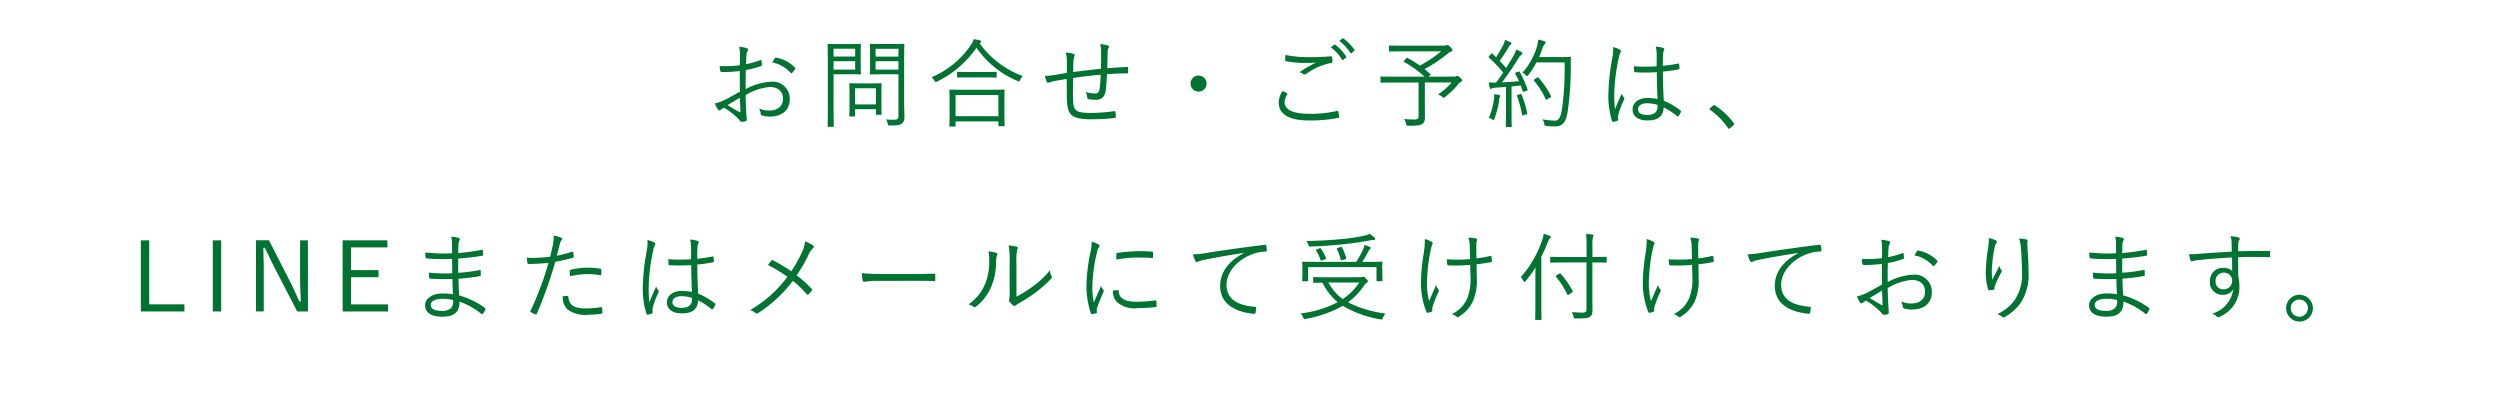 <svg xmlns="http://www.w3.org/2000/svg" width="311" height="51" viewBox="0 0 311 51"><g transform="translate(-32 -9775)"><path d="M-63.972-6.84a15.252,15.252,0,0,1-2.5.1,3.1,3.1,0,0,0,.072.564c.024.12.072.18.228.18a16.481,16.481,0,0,0,2.2-.132c0,.828,0,1.716.012,2.568-.732.42-1.416.8-1.944,1.056a5.586,5.586,0,0,1-1.164.42,4.485,4.485,0,0,0,.372.732c.06.084.108.132.18.132a.28.28,0,0,0,.168-.084c.108-.072.228-.156.408-.264A9.028,9.028,0,0,1-64.2-.228c.288.312.348.432.456.432a2.6,2.6,0,0,0,.5-.084c.12-.036.132-.108.132-.276,0-.192-.048-.576-.072-1.14-.036-.744-.06-1.4-.06-1.836A7.029,7.029,0,0,1-60.252-4.14c1.068,0,1.656.576,1.656,1.452,0,1-.732,1.476-1.692,1.476a3.018,3.018,0,0,1-1.284-.252,1.6,1.6,0,0,1,.192.552c.012.192.048.276.168.312a3.1,3.1,0,0,0,.96.144c1.512,0,2.5-.756,2.5-2.208a2.121,2.121,0,0,0-2.352-2.124,7.3,7.3,0,0,0-3.132.912c-.012-.792-.012-1.584.012-2.364a11.832,11.832,0,0,0,1.872-.492c.1-.036.132-.048.132-.156a3.58,3.58,0,0,0-.048-.5c-.012-.108-.06-.12-.156-.084a11.362,11.362,0,0,1-1.764.5c.012-.384.024-.72.048-1.044A1.268,1.268,0,0,1-63-8.628a.32.32,0,0,0,.06-.156.188.188,0,0,0-.144-.18,4.572,4.572,0,0,0-.96-.18,5.218,5.218,0,0,1,.1,1.128C-63.948-7.608-63.96-7.272-63.972-6.84ZM-63.96-2.8c.036.66.048,1.188.072,1.7,0,.108-.036.132-.12.084-.5-.276-.912-.528-1.488-.864C-64.92-2.22-64.512-2.484-63.96-2.8Zm4.044-4.392A4.21,4.21,0,0,1-57.624-5.88a.1.1,0,0,0,.156,0,3.636,3.636,0,0,0,.384-.492.1.1,0,0,0,0-.156,4.288,4.288,0,0,0-2.376-1.26c-.084-.012-.12.012-.168.1A4.2,4.2,0,0,0-59.916-7.188Zm16.392-.5c0-1.164.024-1.644.024-1.716s-.012-.1-.1-.1c-.06,0-.372.024-1.3.024H-46.38c-.936,0-1.236-.024-1.3-.024-.1,0-.108.012-.108.1s.024.3.024,1.032v1.548c0,.744-.024.972-.024,1.032,0,.084.012.1.108.1.06,0,.36-.024,1.3-.024h2.148V-.636c0,.48-.108.576-.636.576a7.606,7.606,0,0,1-.912-.048,1.793,1.793,0,0,1,.216.528c.06.228.06.228.276.228.96,0,1.26-.048,1.488-.24s.312-.384.312-.912c0-.456-.036-1.08-.036-1.74ZM-44.232-6.3h-2.844V-7.344h2.844Zm0-1.62h-2.844v-.972h2.844Zm-4.7-.384c0-.732.024-1.032.024-1.1s-.012-.1-.1-.1c-.06,0-.36.024-1.2.024h-1.38c-.888,0-1.284-.024-1.356-.024s-.1.012-.1.1.024.8.024,2.52v5.1c0,1.716-.024,2.424-.024,2.5s.012.1.1.1h.564c.084,0,.1-.012.1-.1s-.024-.78-.024-2.5V-5.724h2.1c.84,0,1.14.024,1.2.024.084,0,.1-.012.1-.1,0-.06-.024-.36-.024-1.1Zm-.684,2h-2.688V-7.344h2.688Zm0-1.62h-2.688v-.972h2.688Zm3.264,4.4c0-.636.024-.912.024-.984s-.012-.1-.1-.1-.36.024-1.236.024h-1.344c-.888,0-1.164-.024-1.236-.024s-.1.012-.1.1.024.348.024,1.188v.84c0,1.584-.024,1.848-.024,1.908,0,.084.012.1.1.1h.516c.084,0,.1-.012.1-.1v-.8h2.592V-.78c0,.084.012.1.108.1h.5c.084,0,.1-.012.1-.1,0-.06-.024-.312-.024-1.836Zm-.684,1.548h-2.592v-2h2.592Zm15.984-.564c0-.816.024-1.116.024-1.176,0-.084-.012-.1-.108-.1-.06,0-.468.024-1.644.024h-3.36c-1.176,0-1.584-.024-1.656-.024s-.1.012-.1.1c0,.06.024.36.024,1.344v.972C-37.872.348-37.9.624-37.9.7s.012.084.1.084h.576c.084,0,.1-.012.1-.084V.144H-31.8V.636c0,.084.012.1.1.1h.564c.1,0,.108-.012.108-.1,0-.06-.024-.336-.024-2.064ZM-31.8-.5h-5.328V-3.132H-31.8Zm-2.232-9.168a.17.17,0,0,0,.084-.144c0-.06-.048-.1-.168-.132-.2-.048-.456-.1-.744-.144a2.565,2.565,0,0,1-.336.684,11.076,11.076,0,0,1-4.92,4.056,1.642,1.642,0,0,1,.372.432c.072.12.1.168.156.168a.522.522,0,0,0,.18-.072,12.871,12.871,0,0,0,4.884-4.2A11.677,11.677,0,0,0-29.448-4.9a.426.426,0,0,0,.192.072c.06,0,.1-.06.156-.192a1.724,1.724,0,0,1,.336-.48,11.32,11.32,0,0,1-5.376-4.08Zm2.016,3.744c0-.084-.012-.1-.1-.1-.06,0-.4.024-1.4.024h-1.92c-1.008,0-1.332-.024-1.4-.024s-.1.012-.1.1v.516c0,.084.012.1.1.1s.4-.024,1.4-.024h1.92c1.008,0,1.344.024,1.4.024.084,0,.1-.012.1-.1ZM-19.044-6.4c-1.1.108-2.424.264-3.456.4.012-.444.012-.816.036-1.308a1.739,1.739,0,0,1,.084-.528,1,1,0,0,0,.072-.252.214.214,0,0,0-.168-.18,4.725,4.725,0,0,0-.948-.156,4.052,4.052,0,0,1,.144,1.176c0,.444,0,.888-.012,1.356-.588.1-1.188.216-1.824.3A6.144,6.144,0,0,1-26-5.52a4.292,4.292,0,0,0,.216.744c.048.108.12.132.24.1A4.4,4.4,0,0,1-25-4.836c.552-.12,1.068-.2,1.7-.3,0,1.272,0,2.58.06,3.108.144,1.44.72,1.908,3.036,1.908a23.7,23.7,0,0,0,2.9-.168c.084-.012.108-.048.108-.168a4.747,4.747,0,0,0-.036-.564c-.012-.1-.048-.12-.192-.108a20.123,20.123,0,0,1-2.9.216c-1.764,0-2.076-.264-2.16-1.26-.06-.684-.048-1.812-.024-3.084,1.1-.168,2.3-.312,3.432-.408a16.478,16.478,0,0,1-.12,1.656c-.06.492-.216.684-.576.684a4.208,4.208,0,0,1-1.164-.192,2.606,2.606,0,0,1,.192.672c.012.132.036.192.144.216a5.453,5.453,0,0,0,.9.084c.708,0,1.14-.324,1.26-1.2.06-.456.108-1.2.144-1.98.888-.072,1.68-.108,2.508-.108.1,0,.12-.036.12-.144a3.875,3.875,0,0,0,0-.528c0-.1-.024-.12-.12-.12-.792.024-1.56.084-2.472.156.024-.7.036-1.332.048-2.052a1,1,0,0,1,.1-.432.34.34,0,0,0,.072-.192c0-.084-.036-.12-.156-.156a5.135,5.135,0,0,0-.936-.18,3.73,3.73,0,0,1,.108,1C-19.02-7.848-19.02-7.128-19.044-6.4Zm12.144.84a1,1,0,0,0-1,1,1.009,1.009,0,0,0,1,1,1,1,0,0,0,1-1A.994.994,0,0,0-6.9-5.556ZM3.564-3.648a2.5,2.5,0,0,0-.492,1.416C3.072-.684,4.464.024,6.8.024A17.324,17.324,0,0,0,10.44-.288c.12-.024.168-.06.156-.156a6.037,6.037,0,0,0-.108-.624c-.024-.1-.06-.108-.168-.084A14.928,14.928,0,0,1,6.876-.8C4.908-.8,3.8-1.284,3.8-2.268A1.9,1.9,0,0,1,4.128-3.2c.048-.072.036-.12-.036-.156C3.924-3.456,3.732-3.564,3.564-3.648ZM3.9-8.124c-.012.2-.024.456-.024.612,0,.12.036.156.108.168a12.517,12.517,0,0,0,2.436.216c.372,0,.9-.012,1.3-.048a15.728,15.728,0,0,0-2.064,1.2,1.346,1.346,0,0,1,.492.24A.272.272,0,0,0,6.48-5.76,7.951,7.951,0,0,1,9.588-7.128c.12-.012.168-.048.168-.18a3.477,3.477,0,0,0-.036-.54c-.012-.084-.06-.12-.168-.108-.828.072-1.788.108-2.652.108A14.273,14.273,0,0,1,3.9-8.124Zm5.652-.948a5.181,5.181,0,0,1,1.392,1.536.1.1,0,0,0,.156.024l.348-.288a.087.087,0,0,0,.024-.132,5.823,5.823,0,0,0-1.356-1.452.094.094,0,0,0-.132,0Zm1.056-.8a5.732,5.732,0,0,1,1.38,1.5c.048.072.1.072.144.024l.324-.288c.06-.048.072-.084.036-.144a6.9,6.9,0,0,0-1.368-1.4c-.048-.036-.084-.024-.132.012Zm11.1,4.452.168-.156c.108-.108.132-.108.06-.168-.228-.2-.468-.42-.72-.624a16.879,16.879,0,0,0,2.88-1.92,1.351,1.351,0,0,1,.42-.252c.12-.048.168-.084.168-.168s-.048-.18-.264-.4c-.192-.192-.3-.264-.372-.264a.571.571,0,0,0-.168.06.792.792,0,0,1-.288.036H18.564c-1.212,0-1.62-.024-1.692-.024s-.084.012-.084.1v.552c0,.084.012.1.084.1s.48-.024,1.692-.024H23.28A15.844,15.844,0,0,1,20.628-6.8,14.288,14.288,0,0,0,19.1-7.752c-.06-.036-.084-.048-.168.048l-.24.276c-.108.132-.12.132-.024.18A13.047,13.047,0,0,1,21.2-5.424H17.436c-1.14,0-1.536-.024-1.6-.024-.084,0-.1.012-.1.1v.576c0,.084.012.1.1.1.06,0,.456-.024,1.6-.024h3.036v4.14c0,.372-.132.468-.54.468a12.253,12.253,0,0,1-1.248-.072,2.523,2.523,0,0,1,.24.588c.06.252.06.252.312.252,1.1.012,1.476-.048,1.716-.228.216-.168.312-.372.312-.876,0-.444-.012-.972-.012-1.644V-4.7h3.336a7.851,7.851,0,0,1-1.7,1.488,2.707,2.707,0,0,1,.516.288c.108.084.156.132.2.132s.084-.036.168-.108A9.226,9.226,0,0,0,25.32-4.392a1.381,1.381,0,0,1,.432-.4c.108-.06.144-.12.144-.18,0-.1-.036-.144-.24-.324-.24-.192-.324-.228-.384-.228a.341.341,0,0,0-.144.048.533.533,0,0,1-.3.048Zm10.908-.528c-.156.06-.168.084-.12.168a9.5,9.5,0,0,1,.468.924c-.708.06-1.452.108-2.112.144.66-.876,1.344-1.872,2-2.928a1.877,1.877,0,0,1,.42-.528c.072-.048.12-.1.12-.156s-.024-.1-.108-.144a4.852,4.852,0,0,0-.66-.336,4.871,4.871,0,0,1-.48,1.02c-.24.408-.5.84-.78,1.284-.264-.312-.528-.6-.8-.876.408-.576.72-1.068,1.152-1.788a.658.658,0,0,1,.2-.252c.06-.036.108-.084.108-.132s-.036-.108-.132-.156c-.192-.1-.456-.216-.672-.3a2.669,2.669,0,0,1-.312.816c-.252.48-.492.888-.792,1.356l-.456-.444c-.072-.072-.1-.072-.192.036l-.2.252c-.108.12-.12.144-.036.216A16.1,16.1,0,0,1,31-5.928c-.288.42-.588.84-.9,1.248h-.144c-.216,0-.5-.012-.756-.036a6.633,6.633,0,0,0,.12.66c.024.1.06.156.12.156a.3.3,0,0,0,.132-.048,1.063,1.063,0,0,1,.456-.1l1.32-.1V-.984C31.344.324,31.32.7,31.32.768s.012.084.1.084h.54c.084,0,.1-.012.1-.084s-.024-.444-.024-1.752V-4.2l1.152-.12c.084.228.156.468.228.7.024.084.048.1.192.048l.276-.084c.156-.048.168-.084.132-.192a12.549,12.549,0,0,0-.96-2.16c-.048-.072-.084-.084-.216-.024ZM35.46-7.86c.156-.36.3-.708.408-1.044a1.589,1.589,0,0,1,.3-.576c.1-.108.108-.144.108-.216s-.06-.108-.168-.144a5.375,5.375,0,0,0-.744-.192,4.521,4.521,0,0,1-.228,1.056,8.426,8.426,0,0,1-1.74,3.06,1.4,1.4,0,0,1,.384.288c.084.084.132.12.18.12s.1-.036.168-.132A9.521,9.521,0,0,0,35.136-7.2h3.5A35.9,35.9,0,0,1,38.3-1.308c-.132.78-.324,1.356-.84,1.356A8.988,8.988,0,0,1,35.9-.12,1.921,1.921,0,0,1,36.1.42c.048.252.06.264.3.288a9.3,9.3,0,0,0,1.116.06c.936-.012,1.3-.636,1.5-1.812a37.9,37.9,0,0,0,.384-5.82c0-.3,0-.612.024-.912,0-.084-.024-.108-.108-.108s-.36.024-1.3.024Zm-.552,2.748c-.144.1-.144.12-.084.192a9.309,9.309,0,0,1,1.452,2.292c.048.1.072.1.228,0l.336-.192c.132-.072.144-.1.1-.192a9.935,9.935,0,0,0-1.548-2.28c-.048-.06-.072-.072-.18,0ZM30.636-3.024c0-.048-.048-.1-.168-.12a5.476,5.476,0,0,0-.588-.1,2.387,2.387,0,0,1-.024.576A8.249,8.249,0,0,1,29.208-.3a1.216,1.216,0,0,1,.408.18.433.433,0,0,0,.18.1c.048,0,.072-.048.108-.168a9.988,9.988,0,0,0,.588-2.34.872.872,0,0,1,.084-.348A.308.308,0,0,0,30.636-3.024Zm2.208-.144c-.144.036-.156.072-.12.168a14.943,14.943,0,0,1,.624,2.3c.024.1.036.108.2.06L33.84-.72c.144-.048.156-.084.144-.18A13.466,13.466,0,0,0,33.3-3.168c-.048-.1-.072-.108-.2-.072ZM50.2-2.64a6.419,6.419,0,0,0-1.26-.132c-1.02,0-1.848.54-1.848,1.428S47.832.024,48.96.024c1.356,0,1.956-.564,2-1.62a7.816,7.816,0,0,1,1.68,1.1c.048.048.1.06.144-.012a2.237,2.237,0,0,0,.324-.528c.036-.084.036-.108-.024-.156a8.567,8.567,0,0,0-2.112-1.236c-.06-1.08-.1-2.22-.108-3.624a15.127,15.127,0,0,0,1.98-.288c.048-.012.084-.06.084-.144a3.1,3.1,0,0,0-.048-.48c-.012-.084-.024-.108-.12-.084-.624.12-1.272.216-1.9.276,0-.492,0-.912.024-1.332a1.674,1.674,0,0,1,.1-.576.328.328,0,0,0,.048-.168c0-.06-.048-.108-.132-.144a4,4,0,0,0-.924-.168,4.409,4.409,0,0,1,.12,1.068c0,.48-.012.936-.012,1.38a20.257,20.257,0,0,1-2.832,0,4.914,4.914,0,0,0,.048.636c.012.1.06.108.132.108a22.019,22.019,0,0,0,2.676-.012C50.112-4.74,50.148-3.636,50.2-2.64Zm0,.96c0,.636-.42,1.02-1.272,1.02-.72,0-1.152-.252-1.152-.684,0-.492.444-.768,1.116-.768a4.7,4.7,0,0,1,1.308.2ZM44.664-9.1a5.089,5.089,0,0,1-.06,1.188,27.049,27.049,0,0,0-.516,4.5A10.35,10.35,0,0,0,44.544.1c.036.1.072.12.156.1a3.188,3.188,0,0,0,.54-.156A.115.115,0,0,0,45.3-.12a2.084,2.084,0,0,1,.012-.54,10.4,10.4,0,0,1,.72-1.9.217.217,0,0,0-.012-.264,1.838,1.838,0,0,1-.276-.492C45.432-2.6,45.156-2,44.9-1.356a15.554,15.554,0,0,1-.084-2.076A23.669,23.669,0,0,1,45.4-7.86a1.929,1.929,0,0,1,.192-.6.2.2,0,0,0-.072-.324A3.027,3.027,0,0,0,44.664-9.1Zm12.06,7.608c-.048.06-.06.084-.06.12s.024.048.084.084A8.738,8.738,0,0,1,58.956.96c.048.084.084.1.132.1.024,0,.06-.024.12-.072l.432-.36c.072-.06.084-.1.084-.144a.256.256,0,0,0-.06-.144,8.312,8.312,0,0,0-2.3-2.16c-.06-.048-.1-.072-.132-.072a.208.208,0,0,0-.132.072ZM-137.436,14.94h-1.044v8.844h5.424V22.9h-4.38Zm8.952,0h-1.044v8.844h1.044Zm10.788,0h-.972v4.7c0,1.044.06,1.956.1,2.9h-.192c-.42-.888-.732-1.656-1.248-2.652l-2.532-4.956h-1.62v8.844h.972V18.7c0-.984-.036-1.848-.048-2.844h.18c.456.936.768,1.62,1.26,2.58l2.772,5.352h1.332Zm9.888,0h-5.568v8.844h5.652v-.876h-4.608V19.524h3.42v-.876h-3.42V15.816h4.524Zm8.16,6.708a7.59,7.59,0,0,0-1.26-.1c-1.392,0-2.208.684-2.208,1.464,0,.888.72,1.428,2.124,1.428,1.452,0,2.16-.528,2.148-1.872A8.845,8.845,0,0,1-96.108,24.1c.072.048.12.036.18-.036a1.611,1.611,0,0,0,.3-.516c.036-.108.012-.156-.048-.2a9.749,9.749,0,0,0-3.2-1.548c-.048-.72-.084-1.344-.084-2.088a21.957,21.957,0,0,0,2.652-.324c.084-.012.12-.048.12-.12,0-.2-.012-.432-.012-.576-.012-.06-.048-.084-.132-.06a20.065,20.065,0,0,1-2.652.348C-99,18.408-99,17.784-99,17.2a29.8,29.8,0,0,0,3.012-.348c.036,0,.084-.024.084-.12a4.5,4.5,0,0,0-.036-.528c-.012-.084-.036-.108-.132-.084a28.037,28.037,0,0,1-2.928.4c.012-.408.012-.672.036-1.056a1.123,1.123,0,0,1,.144-.552.186.186,0,0,0-.108-.276,4.835,4.835,0,0,0-.948-.156,2.866,2.866,0,0,1,.108.792c0,.444.012.78.012,1.272a20.349,20.349,0,0,1-3.336-.1,4.263,4.263,0,0,0,.048.624c.012.084.036.108.108.12a22.869,22.869,0,0,0,3.18.06c0,.576.012,1.2.012,1.788a17.91,17.91,0,0,1-2.9-.084,5.083,5.083,0,0,0,.036.612c.012.108.036.144.132.144a23.362,23.362,0,0,0,2.76.036C-99.708,20.436-99.684,20.964-99.648,21.648Zm.012.72a1.353,1.353,0,0,1-.216.972,1.642,1.642,0,0,1-1.224.372c-.876,0-1.344-.24-1.344-.744,0-.432.5-.756,1.512-.756A5.677,5.677,0,0,1-99.636,22.368Zm12.9-5.52c.132-.456.24-.948.384-1.44a1.088,1.088,0,0,1,.192-.468.322.322,0,0,0,.1-.192.14.14,0,0,0-.1-.132,4.8,4.8,0,0,0-.96-.276,4.822,4.822,0,0,1-.1,1.128c-.084.444-.18.876-.348,1.512a18.915,18.915,0,0,1-2.16.144,7,7,0,0,1-.756-.024c.036.24.072.492.1.66.024.108.048.12.192.12.816-.012,1.644-.06,2.424-.144a37.214,37.214,0,0,1-2.244,5.988.118.118,0,0,0,.048.156c.156.084.468.228.564.264s.132.036.18-.072a54.234,54.234,0,0,0,2.3-6.468,19.918,19.918,0,0,0,2.172-.492c.108-.024.132-.06.12-.18-.012-.144-.036-.348-.06-.492-.012-.084-.048-.108-.144-.084A14.482,14.482,0,0,1-86.736,16.848Zm.744,5.064a2.037,2.037,0,0,0,.588,1.62,3.76,3.76,0,0,0,2.64.66,10.911,10.911,0,0,0,1.572-.12c.1-.012.132-.036.132-.156a4.3,4.3,0,0,0-.048-.576c-.012-.1-.048-.1-.144-.084a12.872,12.872,0,0,1-1.776.156c-1.512,0-2.184-.36-2.268-1.44-.012-.1-.036-.12-.132-.12A3.773,3.773,0,0,0-85.992,21.912Zm.9-2.508a10.479,10.479,0,0,1,2.208-.264,9.6,9.6,0,0,1,1.536.132c.108.024.144-.012.156-.156a3.742,3.742,0,0,0-.012-.528c-.012-.072-.036-.108-.18-.132a12.043,12.043,0,0,0-1.488-.12,9.569,9.569,0,0,0-2.1.252c-.132.036-.156.072-.156.18C-85.128,18.912-85.116,19.2-85.092,19.4Zm15.168,1.956a6.419,6.419,0,0,0-1.26-.132c-1.02,0-1.848.54-1.848,1.428s.744,1.368,1.872,1.368c1.356,0,1.956-.564,2-1.62a7.816,7.816,0,0,1,1.68,1.1c.048.048.1.06.144-.012a2.237,2.237,0,0,0,.324-.528c.036-.084.036-.108-.024-.156a8.567,8.567,0,0,0-2.112-1.236c-.06-1.08-.1-2.22-.108-3.624a15.127,15.127,0,0,0,1.98-.288c.048-.012.084-.06.084-.144a3.1,3.1,0,0,0-.048-.48c-.012-.084-.024-.108-.12-.084-.624.12-1.272.216-1.9.276,0-.492,0-.912.024-1.332a1.673,1.673,0,0,1,.1-.576.328.328,0,0,0,.048-.168c0-.06-.048-.108-.132-.144a4,4,0,0,0-.924-.168,4.409,4.409,0,0,1,.12,1.068c0,.48-.012.936-.012,1.38a20.257,20.257,0,0,1-2.832,0,4.915,4.915,0,0,0,.048.636c.012.1.06.108.132.108a22.019,22.019,0,0,0,2.676-.012C-70.008,19.26-69.972,20.364-69.924,21.36Zm0,.96c0,.636-.42,1.02-1.272,1.02-.72,0-1.152-.252-1.152-.684,0-.492.444-.768,1.116-.768a4.7,4.7,0,0,1,1.308.2ZM-75.456,14.9a5.089,5.089,0,0,1-.06,1.188,27.049,27.049,0,0,0-.516,4.5,10.35,10.35,0,0,0,.456,3.5c.036.1.072.12.156.1a3.188,3.188,0,0,0,.54-.156.115.115,0,0,0,.06-.156,2.084,2.084,0,0,1,.012-.54,10.4,10.4,0,0,1,.72-1.9.217.217,0,0,0-.012-.264,1.838,1.838,0,0,1-.276-.492c-.312.708-.588,1.308-.84,1.956a15.555,15.555,0,0,1-.084-2.076,23.669,23.669,0,0,1,.576-4.428,1.929,1.929,0,0,1,.192-.6.2.2,0,0,0-.072-.324A3.027,3.027,0,0,0-75.456,14.9Zm17.892,3.876a23.718,23.718,0,0,0-2.256-1.344c-.084-.048-.132-.06-.192,0-.108.12-.276.348-.456.576a17.794,17.794,0,0,1,2.424,1.464,14.989,14.989,0,0,1-4.644,4.14,1.692,1.692,0,0,1,.672.372c.108.1.228.06.348-.012a16.526,16.526,0,0,0,4.3-4,11.913,11.913,0,0,1,1.728,1.68c.072.084.132.1.216.012a5.182,5.182,0,0,0,.408-.468c.06-.084.072-.132-.012-.228A13.692,13.692,0,0,0-56.9,19.3a19.016,19.016,0,0,0,1.524-2.652,2.275,2.275,0,0,1,.516-.732.2.2,0,0,0,.012-.336,4.458,4.458,0,0,0-1-.516,4.144,4.144,0,0,1-.408,1.4A16.054,16.054,0,0,1-57.564,18.78Zm15.132,1.2c.8,0,1.692,0,2.592.024.144.012.18-.012.18-.144a5.411,5.411,0,0,0,0-.624c0-.132-.036-.156-.18-.144-.912.024-1.8.036-2.628.036h-3.684A21.917,21.917,0,0,1-48.8,19.02a7.093,7.093,0,0,0,.12.912c.036.12.1.168.2.168a9.817,9.817,0,0,1,1.62-.12Zm12.876-2.316a5.731,5.731,0,0,1,.108-1.584c.072-.168.108-.288-.072-.348a8.339,8.339,0,0,0-1-.156,10.726,10.726,0,0,1,.12,2.1v3.408a6.151,6.151,0,0,1-.048,1.188.333.333,0,0,0,.024.3,2.469,2.469,0,0,0,.468.468.229.229,0,0,0,.324-.012,1.681,1.681,0,0,1,.4-.264,22.935,22.935,0,0,0,2.076-1.344,16.4,16.4,0,0,0,1.9-1.68c.132-.132.12-.2.072-.312a2.021,2.021,0,0,1-.2-.756,11.208,11.208,0,0,1-2.124,2,15.634,15.634,0,0,1-2.04,1.272Zm-3.492-1.344a4.933,4.933,0,0,1,.108,1.248,7.028,7.028,0,0,1-.648,3.108,5.7,5.7,0,0,1-1.932,2.232,1.736,1.736,0,0,1,.636.3c.1.084.2.072.336-.048a6.282,6.282,0,0,0,1.716-2.136,7.735,7.735,0,0,0,.744-3.288,2.841,2.841,0,0,1,.12-.936c.06-.144.048-.252-.084-.3A4.531,4.531,0,0,0-33.048,16.32ZM-20.184,15.1a6.922,6.922,0,0,1-.168,1.332,21.835,21.835,0,0,0-.492,4.092A10.651,10.651,0,0,0-20.3,24a.15.15,0,0,0,.132.12,2.909,2.909,0,0,0,.54-.12.1.1,0,0,0,.084-.108c0-.084-.024-.156-.024-.264a.714.714,0,0,1,.048-.3c.252-.708.5-1.3.768-1.908a.4.4,0,0,0,.06-.192.191.191,0,0,0-.06-.12,2.985,2.985,0,0,1-.288-.48c-.348.84-.6,1.356-.888,2.028a9.149,9.149,0,0,1-.18-2.064,19.673,19.673,0,0,1,.564-4.14,1.762,1.762,0,0,1,.24-.636.324.324,0,0,0,.084-.2c0-.072-.048-.12-.168-.192A4.426,4.426,0,0,0-20.184,15.1Zm2.628,6.084a1.976,1.976,0,0,0,.5,1.428,3.333,3.333,0,0,0,2.64.756,17.955,17.955,0,0,0,2.148-.132c.156-.024.156-.036.156-.144,0-.168-.024-.42-.036-.564-.012-.12-.036-.132-.132-.12a17.953,17.953,0,0,1-2.364.168c-1.416,0-2.148-.408-2.184-1.32,0-.1-.024-.132-.084-.12Zm.42-3.852a15.208,15.208,0,0,1,2.508-.252c.684,0,1.464.012,1.932.06.108.012.132-.012.132-.108.012-.18.012-.372.012-.564,0-.1-.024-.108-.18-.12-.324-.036-1.008-.06-1.7-.06a19.85,19.85,0,0,0-2.544.216c-.12.024-.144.06-.144.168C-17.136,16.812-17.136,17-17.136,17.328Zm15.852-.8c-1.884,1-2.928,2.388-2.928,4.08,0,2.424,2.184,3.288,4.212,3.468.132.012.168-.036.192-.168a3.59,3.59,0,0,0,.072-.576c0-.1-.036-.12-.192-.132-1.752-.144-3.492-.732-3.492-2.724,0-1.608,1.344-3.084,3.1-3.78a4.968,4.968,0,0,1,1.752-.36c.12-.012.156-.036.156-.144a3.412,3.412,0,0,0-.072-.6c-.024-.072-.084-.108-.2-.1-3.216.4-5.652.756-7.44,1.044a9.385,9.385,0,0,1-1.488.144,6.644,6.644,0,0,0,.336.852.2.2,0,0,0,.168.108.666.666,0,0,0,.228-.084,2.582,2.582,0,0,1,.72-.2C-4.656,17.04-3.1,16.788-1.3,16.5Zm10.392,3c-1.188,0-1.584-.024-1.644-.024-.084,0-.1.012-.1.1v.516c0,.084.012.1.1.1.048,0,.372-.012,1.044-.024a7.444,7.444,0,0,0,1.9,2.436A13.65,13.65,0,0,1,5.8,24.036a1.649,1.649,0,0,1,.312.492c.1.228.108.228.336.18a14.471,14.471,0,0,0,4.584-1.62,14.05,14.05,0,0,0,4.668,1.68c.228.048.228.048.336-.192a1.949,1.949,0,0,1,.324-.528,14.428,14.428,0,0,1-4.668-1.4A8.777,8.777,0,0,0,13.74,20.5a1.017,1.017,0,0,1,.324-.312c.072-.048.108-.084.108-.144s-.06-.156-.228-.324c-.192-.2-.264-.264-.36-.264a1.111,1.111,0,0,0-.12.036.888.888,0,0,1-.288.036Zm3.984.66a7.588,7.588,0,0,1-2.052,2.052,6.055,6.055,0,0,1-1.776-2.052Zm2.856-1.944c0-.312.024-.48.024-.552s-.012-.1-.1-.1c-.06,0-.48.024-1.644.024h-.768a11.177,11.177,0,0,0,.708-1.212,1.307,1.307,0,0,1,.228-.336c.06-.06.12-.12.12-.192,0-.048-.048-.1-.132-.132-.168-.072-.4-.156-.648-.24a2.375,2.375,0,0,1-.156.528,10.2,10.2,0,0,1-.876,1.584H7.74c-1.164,0-1.572-.024-1.644-.024s-.1.012-.1.1.024.24.024.612v.456c0,.912-.024,1.092-.024,1.164s.012.1.1.1h.54c.084,0,.1-.012.1-.1V18.276h8.5V19.92c0,.084.012.1.1.1h.552c.084,0,.1-.012.1-.1s-.024-.252-.024-1.152Zm-.864-3.48c0-.048-.024-.1-.1-.168a4.8,4.8,0,0,0-.588-.468,4.855,4.855,0,0,1-.9.276,22.456,22.456,0,0,1-2.592.372c-1.5.144-2.856.216-4.392.24a1.545,1.545,0,0,1,.252.468c.084.24.084.24.276.228,1.308-.048,2.592-.144,3.96-.276,1.488-.156,2.4-.3,3.456-.5a2.661,2.661,0,0,1,.468-.048C15.048,14.88,15.084,14.82,15.084,14.76ZM10.44,15.888c-.168.06-.168.084-.12.168a6.027,6.027,0,0,1,.468,1.284c.024.108.048.108.2.06l.348-.108c.144-.048.156-.06.132-.144a5.931,5.931,0,0,0-.516-1.32c-.048-.084-.072-.1-.192-.048Zm-2.616.18c-.144.06-.168.072-.108.156a4.572,4.572,0,0,1,.552,1.14c.036.108.06.12.228.06l.336-.12c.144-.06.144-.084.12-.156a5.754,5.754,0,0,0-.624-1.176c-.048-.072-.072-.084-.192-.036Zm19.1,3.24a6.7,6.7,0,0,1-.36,2.748,3.809,3.809,0,0,1-1.956,2.052,1.426,1.426,0,0,1,.528.276c.084.084.132.108.192.108a.386.386,0,0,0,.228-.1,4.455,4.455,0,0,0,1.656-1.836,6.338,6.338,0,0,0,.5-2.9l-.024-1.74a15.951,15.951,0,0,0,1.8-.276c.084-.012.12-.048.108-.156-.024-.192-.036-.36-.06-.528-.012-.084-.06-.1-.156-.072a14.7,14.7,0,0,1-1.716.3c0-.6-.012-1.2-.012-1.668a1.254,1.254,0,0,1,.06-.492.75.75,0,0,0,.048-.168c0-.072-.048-.108-.144-.144a4.23,4.23,0,0,0-.96-.108,2.412,2.412,0,0,1,.168.828c.024.384.036.948.06,1.836-.5.048-1.092.072-1.56.072-.432,0-.924-.012-1.344-.048a5.205,5.205,0,0,0,.06.624c.024.1.06.144.192.144.372.012.684.012.984.012.5,0,1.08-.036,1.68-.084Zm-5.676-4.524a10.607,10.607,0,0,1-.156,1.9,22.593,22.593,0,0,0-.324,3.672,9.5,9.5,0,0,0,.684,3.492.157.157,0,0,0,.192.1,1.839,1.839,0,0,0,.468-.144.115.115,0,0,0,.072-.108c0-.072-.012-.144-.012-.228a1.311,1.311,0,0,1,.048-.288,17.392,17.392,0,0,1,.672-1.716A.755.755,0,0,0,23,21.18a.232.232,0,0,0-.072-.144,1.69,1.69,0,0,1-.276-.54c-.324.744-.564,1.284-.864,1.992a8.821,8.821,0,0,1-.276-2.34,22.411,22.411,0,0,1,.456-3.96,3.976,3.976,0,0,1,.192-.708.479.479,0,0,0,.072-.192c0-.06-.048-.12-.168-.192A3.525,3.525,0,0,0,21.252,14.784Zm22.62,2.3c0-.084-.012-.1-.1-.1-.06,0-.468.024-1.656.024H42.1V15.588a3.771,3.771,0,0,1,.06-1.032.588.588,0,0,0,.084-.228c0-.048-.06-.1-.156-.108a7.759,7.759,0,0,0-.792-.072,9.024,9.024,0,0,1,.072,1.464v1.4H38.6c-1.188,0-1.6-.024-1.656-.024-.084,0-.1.012-.1.1v.528c0,.084.012.1.1.1.06,0,.468-.024,1.656-.024h2.76V23.46c0,.36-.132.468-.492.468s-.924-.024-1.356-.06a1.9,1.9,0,0,1,.24.564c.06.228.06.228.3.228,1.044,0,1.5-.036,1.728-.2.252-.192.324-.4.324-.852,0-.576-.012-1.2-.012-1.86V17.688h.024c1.188,0,1.6.024,1.656.024.084,0,.1-.012.1-.1ZM35,22.884c0,1.26-.024,1.8-.024,1.86,0,.084.012.1.1.1h.588c.084,0,.1-.012.1-.1,0-.06-.024-.6-.024-1.86v-5.9c.312-.624.576-1.248.828-1.848.1-.264.156-.384.24-.444s.108-.1.108-.168-.048-.1-.132-.132a5.368,5.368,0,0,0-.756-.276,2.939,2.939,0,0,1-.192.816,13.147,13.147,0,0,1-2.652,4.584,1.761,1.761,0,0,1,.336.48c.048.084.072.12.12.12s.084-.036.144-.108a12.907,12.907,0,0,0,1.236-1.716C35,18.876,35,19.38,35,19.836Zm2.64-3.6c-.144.1-.156.108-.084.18a9.717,9.717,0,0,1,1.416,2.2c.048.1.072.1.228,0l.348-.228c.12-.084.132-.108.1-.18a10.5,10.5,0,0,0-1.512-2.172c-.06-.06-.072-.06-.156,0Zm16.884.024a6.7,6.7,0,0,1-.36,2.748,3.809,3.809,0,0,1-1.956,2.052,1.426,1.426,0,0,1,.528.276c.084.084.132.108.192.108a.386.386,0,0,0,.228-.1,4.455,4.455,0,0,0,1.656-1.836,6.338,6.338,0,0,0,.5-2.9l-.024-1.74a15.951,15.951,0,0,0,1.8-.276c.084-.012.12-.048.108-.156-.024-.192-.036-.36-.06-.528-.012-.084-.06-.1-.156-.072a14.7,14.7,0,0,1-1.716.3c0-.6-.012-1.2-.012-1.668a1.254,1.254,0,0,1,.06-.492.75.75,0,0,0,.048-.168c0-.072-.048-.108-.144-.144a4.23,4.23,0,0,0-.96-.108,2.413,2.413,0,0,1,.168.828c.024.384.036.948.06,1.836-.5.048-1.092.072-1.56.072-.432,0-.924-.012-1.344-.048a5.2,5.2,0,0,0,.06.624c.024.1.06.144.192.144.372.012.684.012.984.012.5,0,1.08-.036,1.68-.084Zm-5.676-4.524a10.607,10.607,0,0,1-.156,1.9,22.593,22.593,0,0,0-.324,3.672,9.5,9.5,0,0,0,.684,3.492.157.157,0,0,0,.192.1,1.839,1.839,0,0,0,.468-.144.115.115,0,0,0,.072-.108c0-.072-.012-.144-.012-.228a1.311,1.311,0,0,1,.048-.288,17.392,17.392,0,0,1,.672-1.716.755.755,0,0,0,.108-.276.232.232,0,0,0-.072-.144,1.69,1.69,0,0,1-.276-.54c-.324.744-.564,1.284-.864,1.992a8.821,8.821,0,0,1-.276-2.34,22.411,22.411,0,0,1,.456-3.96,3.976,3.976,0,0,1,.192-.708.479.479,0,0,0,.072-.192c0-.06-.048-.12-.168-.192A3.525,3.525,0,0,0,48.852,14.784Zm18.864,1.74c-1.884,1-2.928,2.388-2.928,4.08,0,2.424,2.184,3.288,4.212,3.468.132.012.168-.036.192-.168a3.589,3.589,0,0,0,.072-.576c0-.1-.036-.12-.192-.132-1.752-.144-3.492-.732-3.492-2.724,0-1.608,1.344-3.084,3.1-3.78a4.968,4.968,0,0,1,1.752-.36c.12-.012.156-.036.156-.144a3.413,3.413,0,0,0-.072-.6c-.024-.072-.084-.108-.2-.1-3.216.4-5.652.756-7.44,1.044a9.385,9.385,0,0,1-1.488.144,6.644,6.644,0,0,0,.336.852.2.2,0,0,0,.168.108.666.666,0,0,0,.228-.084,2.582,2.582,0,0,1,.72-.2c1.512-.312,3.072-.564,4.872-.852Zm10.392.636a15.252,15.252,0,0,1-2.5.1,3.1,3.1,0,0,0,.072.564c.024.12.072.18.228.18a16.481,16.481,0,0,0,2.2-.132c0,.828,0,1.716.012,2.568-.732.42-1.416.8-1.944,1.056a5.586,5.586,0,0,1-1.164.42,4.485,4.485,0,0,0,.372.732c.06.084.108.132.18.132a.28.28,0,0,0,.168-.084c.108-.072.228-.156.408-.264a9.029,9.029,0,0,1,1.74,1.344c.288.312.348.432.456.432a2.6,2.6,0,0,0,.5-.084c.12-.036.132-.108.132-.276,0-.192-.048-.576-.072-1.14-.036-.744-.06-1.4-.06-1.836a7.029,7.029,0,0,1,2.988-1.008c1.068,0,1.656.576,1.656,1.452,0,1-.732,1.476-1.692,1.476a3.018,3.018,0,0,1-1.284-.252,1.6,1.6,0,0,1,.192.552c.012.192.048.276.168.312a3.1,3.1,0,0,0,.96.144c1.512,0,2.5-.756,2.5-2.208a2.121,2.121,0,0,0-2.352-2.124,7.3,7.3,0,0,0-3.132.912c-.012-.792-.012-1.584.012-2.364a11.832,11.832,0,0,0,1.872-.492c.1-.036.132-.048.132-.156a3.581,3.581,0,0,0-.048-.5c-.012-.108-.06-.12-.156-.084a11.362,11.362,0,0,1-1.764.5c.012-.384.024-.72.048-1.044a1.268,1.268,0,0,1,.144-.612.32.32,0,0,0,.06-.156.188.188,0,0,0-.144-.18,4.573,4.573,0,0,0-.96-.18,5.219,5.219,0,0,1,.1,1.128C78.132,16.392,78.12,16.728,78.108,17.16ZM78.12,21.2c.036.66.048,1.188.072,1.7,0,.108-.036.132-.12.084-.5-.276-.912-.528-1.488-.864C77.16,21.78,77.568,21.516,78.12,21.2Zm4.044-4.392a4.21,4.21,0,0,1,2.292,1.308.1.1,0,0,0,.156,0A3.637,3.637,0,0,0,85,17.628a.1.1,0,0,0,0-.156,4.288,4.288,0,0,0-2.376-1.26c-.084-.012-.12.012-.168.1A4.2,4.2,0,0,0,82.164,16.812Zm9.252-2.16a6.561,6.561,0,0,1-.108,1.332,22.236,22.236,0,0,0-.276,2.82,7.166,7.166,0,0,0,.3,2.244c.024.072.06.12.12.12.2-.024.468-.06.576-.084.072-.024.1-.06.084-.168a.96.96,0,0,1,.084-.384,12.266,12.266,0,0,1,.756-1.584.253.253,0,0,0,.012-.324,1.7,1.7,0,0,1-.24-.492c-.276.54-.636,1.224-.888,1.728a8.341,8.341,0,0,1-.048-1.356,17.926,17.926,0,0,1,.36-2.76,1.132,1.132,0,0,1,.216-.468.3.3,0,0,0,.048-.156c0-.072-.048-.12-.156-.18A3.4,3.4,0,0,0,91.416,14.652Zm3.756.072a5,5,0,0,1,.24,1.26c.072.888.12,2.028.12,2.856a5.573,5.573,0,0,1-.984,3.636A5.612,5.612,0,0,1,92.46,24.12a1.783,1.783,0,0,1,.612.336.225.225,0,0,0,.312.024,6.156,6.156,0,0,0,1.98-1.74,6.5,6.5,0,0,0,.984-3.936c0-.852-.048-1.848-.144-3.18a2.02,2.02,0,0,1,.024-.564c.024-.12,0-.2-.18-.24A4.23,4.23,0,0,0,95.172,14.724Zm12.18,6.924a7.59,7.59,0,0,0-1.26-.1c-1.392,0-2.208.684-2.208,1.464,0,.888.72,1.428,2.124,1.428,1.452,0,2.16-.528,2.148-1.872a8.845,8.845,0,0,1,2.736,1.524c.072.048.12.036.18-.036a1.611,1.611,0,0,0,.3-.516c.036-.108.012-.156-.048-.2a9.749,9.749,0,0,0-3.2-1.548c-.048-.72-.084-1.344-.084-2.088a21.957,21.957,0,0,0,2.652-.324c.084-.012.12-.048.12-.12,0-.2-.012-.432-.012-.576-.012-.06-.048-.084-.132-.06a20.065,20.065,0,0,1-2.652.348C108,18.408,108,17.784,108,17.2a29.8,29.8,0,0,0,3.012-.348c.036,0,.084-.024.084-.12a4.5,4.5,0,0,0-.036-.528c-.012-.084-.036-.108-.132-.084a28.037,28.037,0,0,1-2.928.4c.012-.408.012-.672.036-1.056a1.123,1.123,0,0,1,.144-.552.186.186,0,0,0-.108-.276,4.835,4.835,0,0,0-.948-.156,2.866,2.866,0,0,1,.108.792c0,.444.012.78.012,1.272a20.349,20.349,0,0,1-3.336-.1,4.263,4.263,0,0,0,.048.624c.012.084.036.108.108.12a22.869,22.869,0,0,0,3.18.06c0,.576.012,1.2.012,1.788a17.91,17.91,0,0,1-2.9-.084,5.083,5.083,0,0,0,.036.612c.012.108.036.144.132.144a23.362,23.362,0,0,0,2.76.036C107.292,20.436,107.316,20.964,107.352,21.648Zm.012.72a1.353,1.353,0,0,1-.216.972,1.642,1.642,0,0,1-1.224.372c-.876,0-1.344-.24-1.344-.744,0-.432.5-.756,1.512-.756A5.677,5.677,0,0,1,107.364,22.368ZM126.4,16.392c0-.12-.024-.132-.132-.132-1.332,0-2.508,0-3.84.036,0-.528,0-.756.024-1.02a.7.7,0,0,1,.084-.324.447.447,0,0,0,.084-.216c0-.084-.084-.144-.216-.18a6.056,6.056,0,0,0-.912-.132,3.184,3.184,0,0,1,.12.8c.012.384.012.624.024,1.116-1.6.1-2.832.18-3.8.252a10.734,10.734,0,0,1-1.512.072,3.907,3.907,0,0,0,.192.768.14.14,0,0,0,.144.12c.1,0,.24-.084.528-.12,1.14-.144,2.76-.264,4.476-.36.012.564.012,1.1.024,1.692a1.515,1.515,0,0,0-1.128-.408,1.608,1.608,0,0,0-1.644,1.668,1.547,1.547,0,0,0,1.584,1.692,1.485,1.485,0,0,0,1.32-.684A3.691,3.691,0,0,1,119.2,24.06a1.786,1.786,0,0,1,.552.336.348.348,0,0,0,.216.1.629.629,0,0,0,.276-.108,3.974,3.974,0,0,0,2.34-3.708,5.12,5.12,0,0,0-.144-1.26c-.012-.8-.012-1.632-.012-2.388,1.356-.048,2.532-.036,3.816,0,.12,0,.156-.012.156-.12Zm-5.784,2.568a1,1,0,0,1,1.068,1.02,1.058,1.058,0,0,1-1.092,1.056A.949.949,0,0,1,119.616,20,.991.991,0,0,1,120.612,18.96Zm9.42,2.748a1.668,1.668,0,1,0,1.692,1.668A1.685,1.685,0,0,0,130.032,21.708Zm0,.6a1.068,1.068,0,1,1-1.068,1.068A1.063,1.063,0,0,1,130.032,22.308Z" transform="translate(188 9789.959)" fill="#007231"/><rect width="311" height="51" transform="translate(32 9775)" fill="none"/></g></svg>